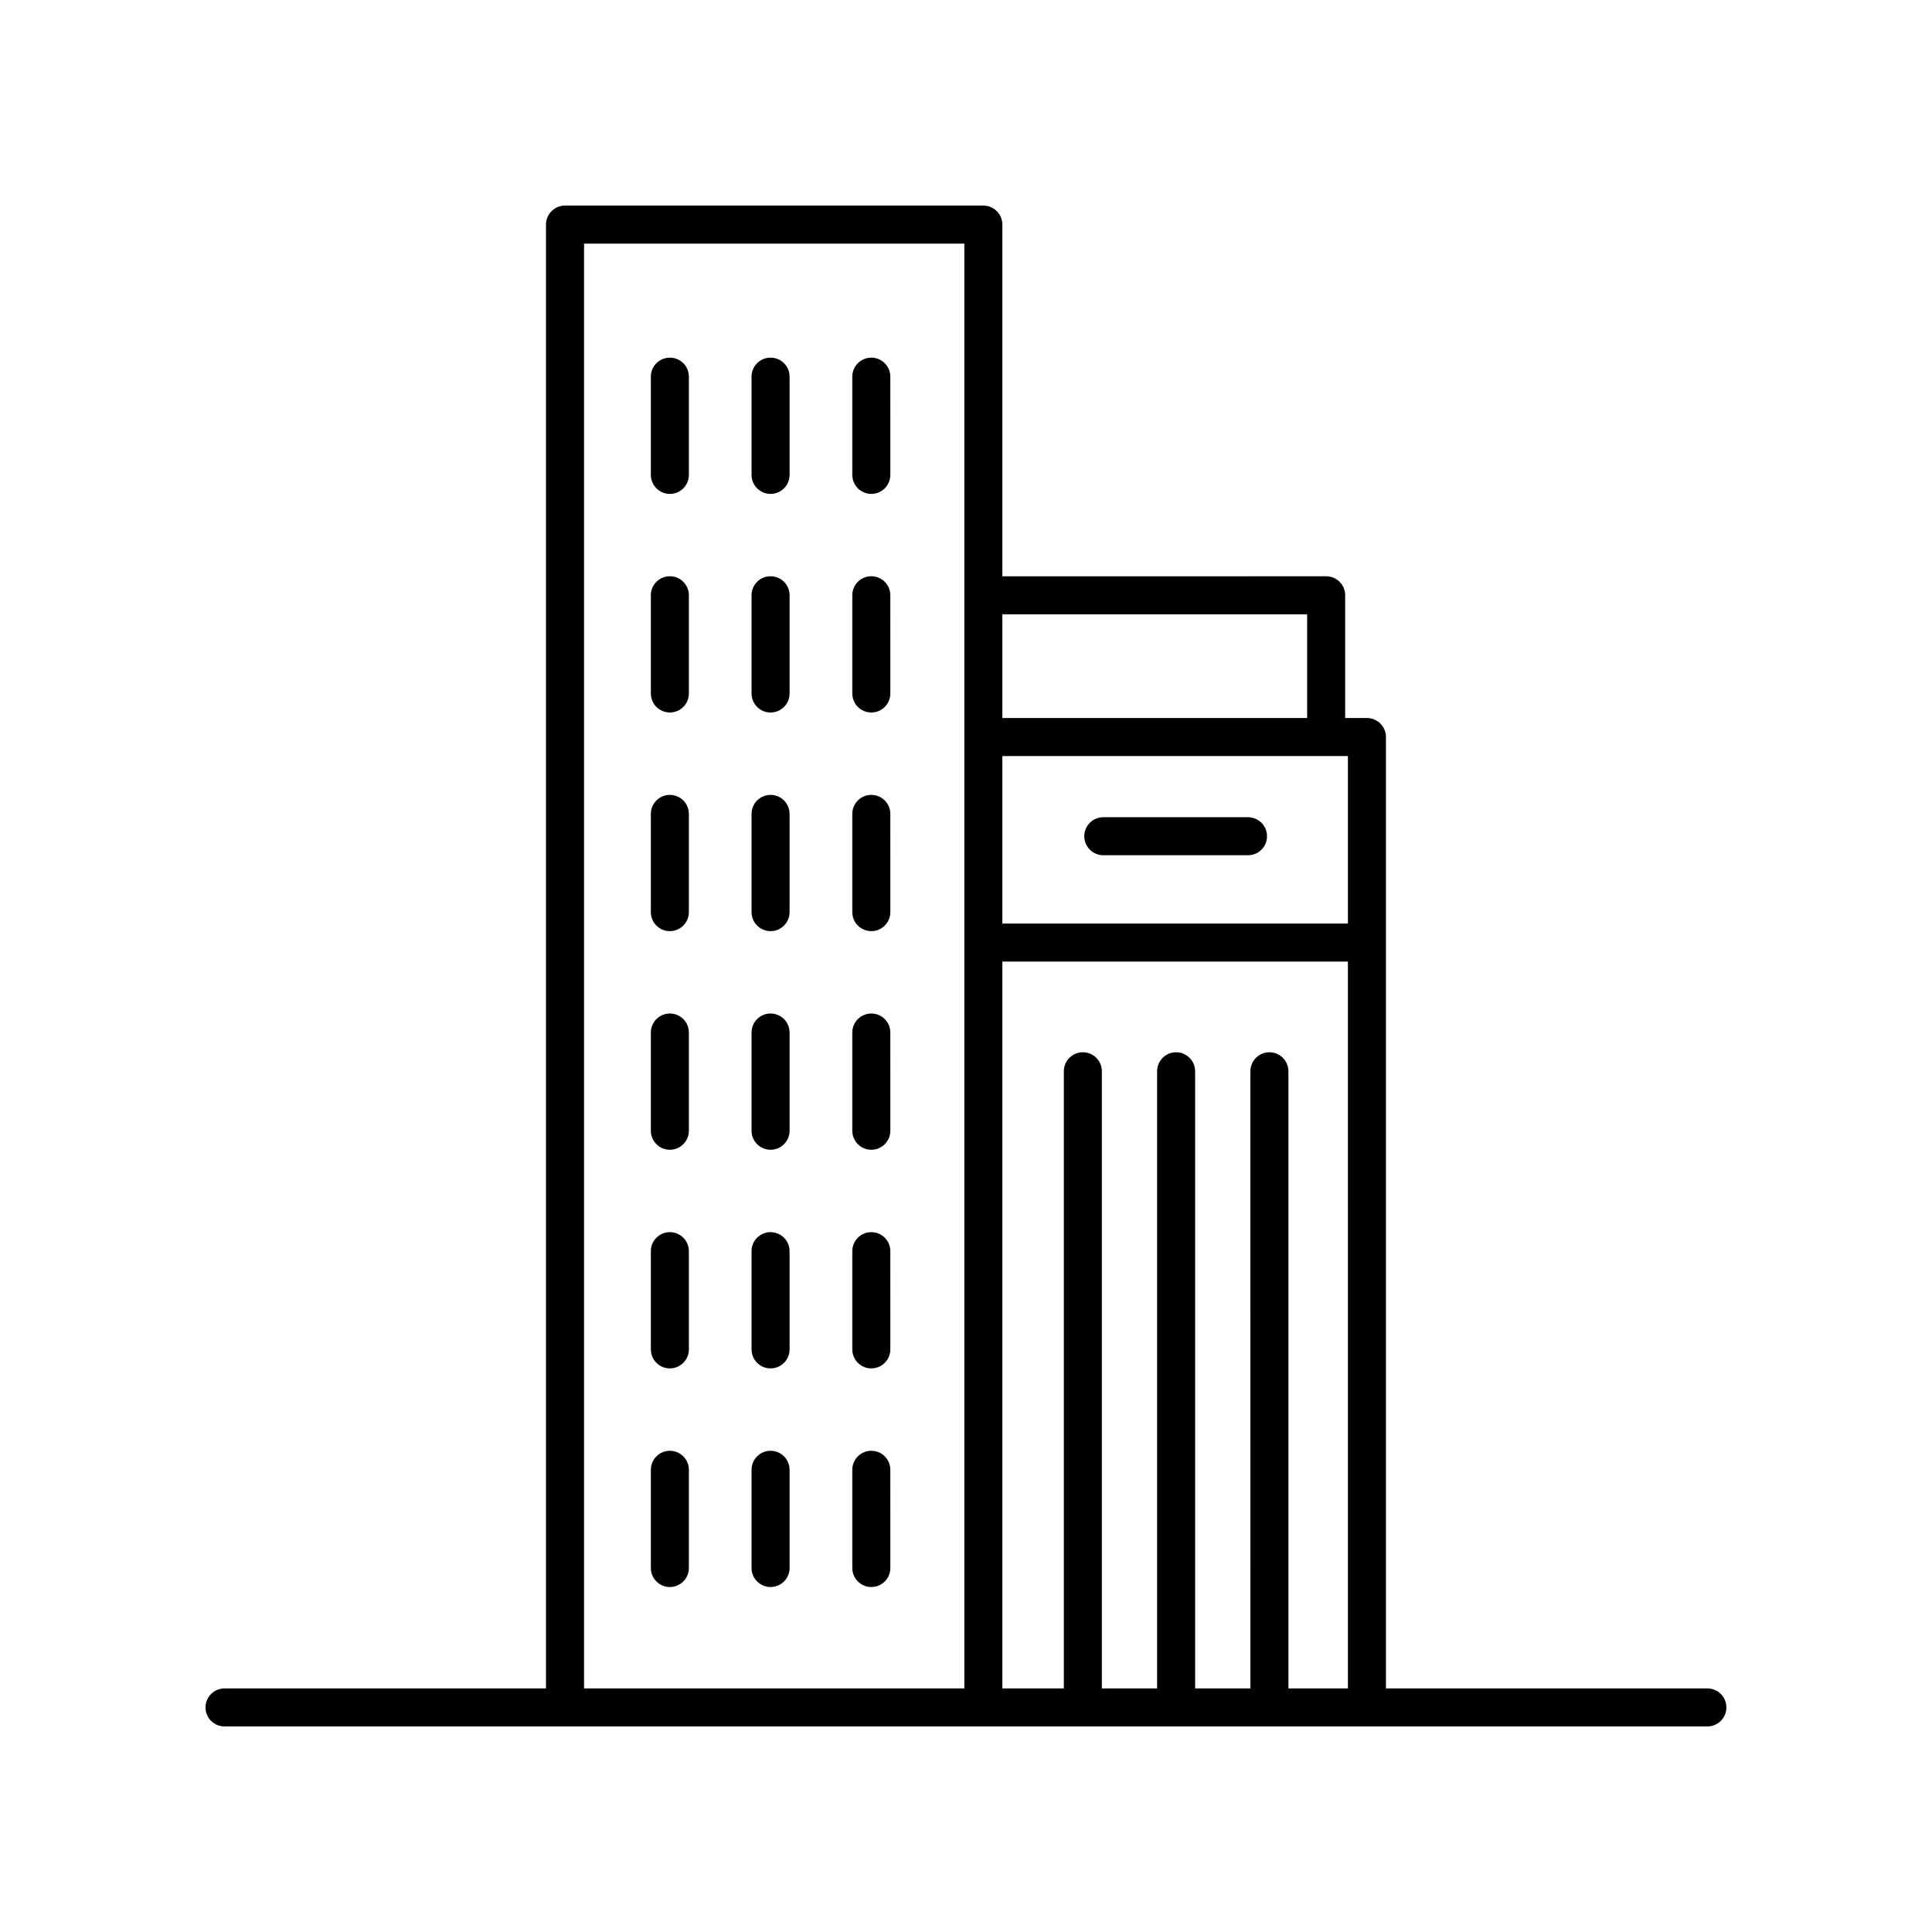 <?xml version="1.0" encoding="UTF-8"?>
<!-- Uploaded to: ICON Repo, www.svgrepo.com, Generator: ICON Repo Mixer Tools -->
<svg fill="#000000" width="800px" height="800px" version="1.1" viewBox="144 144 512 512" xmlns="http://www.w3.org/2000/svg">
 <g>
  <path d="m436.38 370.65h38.355c2.781 0 5.039-2.254 5.039-5.039 0-2.785-2.254-5.039-5.039-5.039h-38.355c-2.781 0-5.039 2.254-5.039 5.039 0 2.785 2.258 5.039 5.039 5.039z"/>
  <path d="m596.48 591.45h-85.191v-252.13c0-2.785-2.254-5.039-5.039-5.039h-5.766v-32.523c0-2.785-2.254-5.039-5.039-5.039l-85.812 0.004v-93.207c0-2.785-2.254-5.039-5.039-5.039l-110.86 0.004c-2.781 0-5.039 2.254-5.039 5.039v387.93l-85.191-0.004c-2.781 0-5.039 2.254-5.039 5.039s2.254 5.039 5.039 5.039h392.97c2.781 0 5.039-2.254 5.039-5.039s-2.258-5.039-5.039-5.039zm-196.92 0h-100.78v-382.89h100.78zm10.074-284.65h80.773v27.484h-80.773zm91.578 284.65h-15.766v-163.55c0-2.785-2.254-5.039-5.039-5.039-2.781 0-5.039 2.254-5.039 5.039l0.004 163.55h-14.645v-163.55c0-2.785-2.254-5.039-5.039-5.039-2.781 0-5.039 2.254-5.039 5.039v163.55h-14.641v-163.55c0-2.785-2.254-5.039-5.039-5.039-2.781 0-5.039 2.254-5.039 5.039v163.55h-16.297v-192.63h91.578zm0-202.7h-91.578v-44.387l91.578-0.004z"/>
  <path d="m321.52 274.89c2.781 0 5.039-2.254 5.039-5.039v-26.031c0-2.785-2.254-5.039-5.039-5.039-2.781 0-5.039 2.254-5.039 5.039v26.031c0.004 2.785 2.258 5.039 5.039 5.039z"/>
  <path d="m348.21 274.89c2.781 0 5.039-2.254 5.039-5.039l-0.004-26.031c0-2.785-2.254-5.039-5.039-5.039-2.781 0-5.039 2.254-5.039 5.039v26.031c0.004 2.785 2.258 5.039 5.043 5.039z"/>
  <path d="m374.91 274.89c2.781 0 5.039-2.254 5.039-5.039l-0.004-26.031c0-2.785-2.254-5.039-5.039-5.039-2.781 0-5.039 2.254-5.039 5.039v26.031c0.004 2.785 2.258 5.039 5.043 5.039z"/>
  <path d="m321.52 332.82c2.781 0 5.039-2.254 5.039-5.039v-26.031c0-2.785-2.254-5.039-5.039-5.039-2.781 0-5.039 2.254-5.039 5.039v26.031c0.004 2.785 2.258 5.039 5.039 5.039z"/>
  <path d="m348.21 332.82c2.781 0 5.039-2.254 5.039-5.039l-0.004-26.031c0-2.785-2.254-5.039-5.039-5.039-2.781 0-5.039 2.254-5.039 5.039v26.031c0.004 2.785 2.258 5.039 5.043 5.039z"/>
  <path d="m374.91 332.82c2.781 0 5.039-2.254 5.039-5.039l-0.004-26.031c0-2.785-2.254-5.039-5.039-5.039-2.781 0-5.039 2.254-5.039 5.039v26.031c0.004 2.785 2.258 5.039 5.043 5.039z"/>
  <path d="m321.52 390.76c2.781 0 5.039-2.254 5.039-5.039v-26.027c0-2.785-2.254-5.039-5.039-5.039-2.781 0-5.039 2.254-5.039 5.039v26.031c0.004 2.785 2.258 5.035 5.039 5.035z"/>
  <path d="m348.21 390.76c2.781 0 5.039-2.254 5.039-5.039l-0.004-26.027c0-2.785-2.254-5.039-5.039-5.039-2.781 0-5.039 2.254-5.039 5.039v26.031c0.004 2.785 2.258 5.035 5.043 5.035z"/>
  <path d="m374.91 390.76c2.781 0 5.039-2.254 5.039-5.039l-0.004-26.027c0-2.785-2.254-5.039-5.039-5.039-2.781 0-5.039 2.254-5.039 5.039v26.031c0.004 2.785 2.258 5.035 5.043 5.035z"/>
  <path d="m321.52 448.7c2.781 0 5.039-2.254 5.039-5.039v-26.031c0-2.785-2.254-5.039-5.039-5.039-2.781 0-5.039 2.254-5.039 5.039v26.031c0.004 2.785 2.258 5.039 5.039 5.039z"/>
  <path d="m348.21 448.7c2.781 0 5.039-2.254 5.039-5.039l-0.004-26.031c0-2.785-2.254-5.039-5.039-5.039-2.781 0-5.039 2.254-5.039 5.039v26.031c0.004 2.785 2.258 5.039 5.043 5.039z"/>
  <path d="m374.91 448.7c2.781 0 5.039-2.254 5.039-5.039l-0.004-26.031c0-2.785-2.254-5.039-5.039-5.039-2.781 0-5.039 2.254-5.039 5.039v26.031c0.004 2.785 2.258 5.039 5.043 5.039z"/>
  <path d="m321.52 506.64c2.781 0 5.039-2.254 5.039-5.039v-26.031c0-2.785-2.254-5.039-5.039-5.039-2.781 0-5.039 2.254-5.039 5.039v26.031c0.004 2.785 2.258 5.039 5.039 5.039z"/>
  <path d="m348.21 506.64c2.781 0 5.039-2.254 5.039-5.039l-0.004-26.031c0-2.785-2.254-5.039-5.039-5.039-2.781 0-5.039 2.254-5.039 5.039v26.031c0.004 2.785 2.258 5.039 5.043 5.039z"/>
  <path d="m374.91 506.64c2.781 0 5.039-2.254 5.039-5.039l-0.004-26.031c0-2.785-2.254-5.039-5.039-5.039-2.781 0-5.039 2.254-5.039 5.039v26.031c0.004 2.785 2.258 5.039 5.043 5.039z"/>
  <path d="m321.52 564.58c2.781 0 5.039-2.254 5.039-5.039v-26.031c0-2.785-2.254-5.039-5.039-5.039-2.781 0-5.039 2.254-5.039 5.039v26.031c0.004 2.785 2.258 5.039 5.039 5.039z"/>
  <path d="m348.21 564.58c2.781 0 5.039-2.254 5.039-5.039l-0.004-26.031c0-2.785-2.254-5.039-5.039-5.039-2.781 0-5.039 2.254-5.039 5.039v26.031c0.004 2.785 2.258 5.039 5.043 5.039z"/>
  <path d="m374.91 564.58c2.781 0 5.039-2.254 5.039-5.039l-0.004-26.031c0-2.785-2.254-5.039-5.039-5.039-2.781 0-5.039 2.254-5.039 5.039v26.031c0.004 2.785 2.258 5.039 5.043 5.039z"/>
 </g>
</svg>